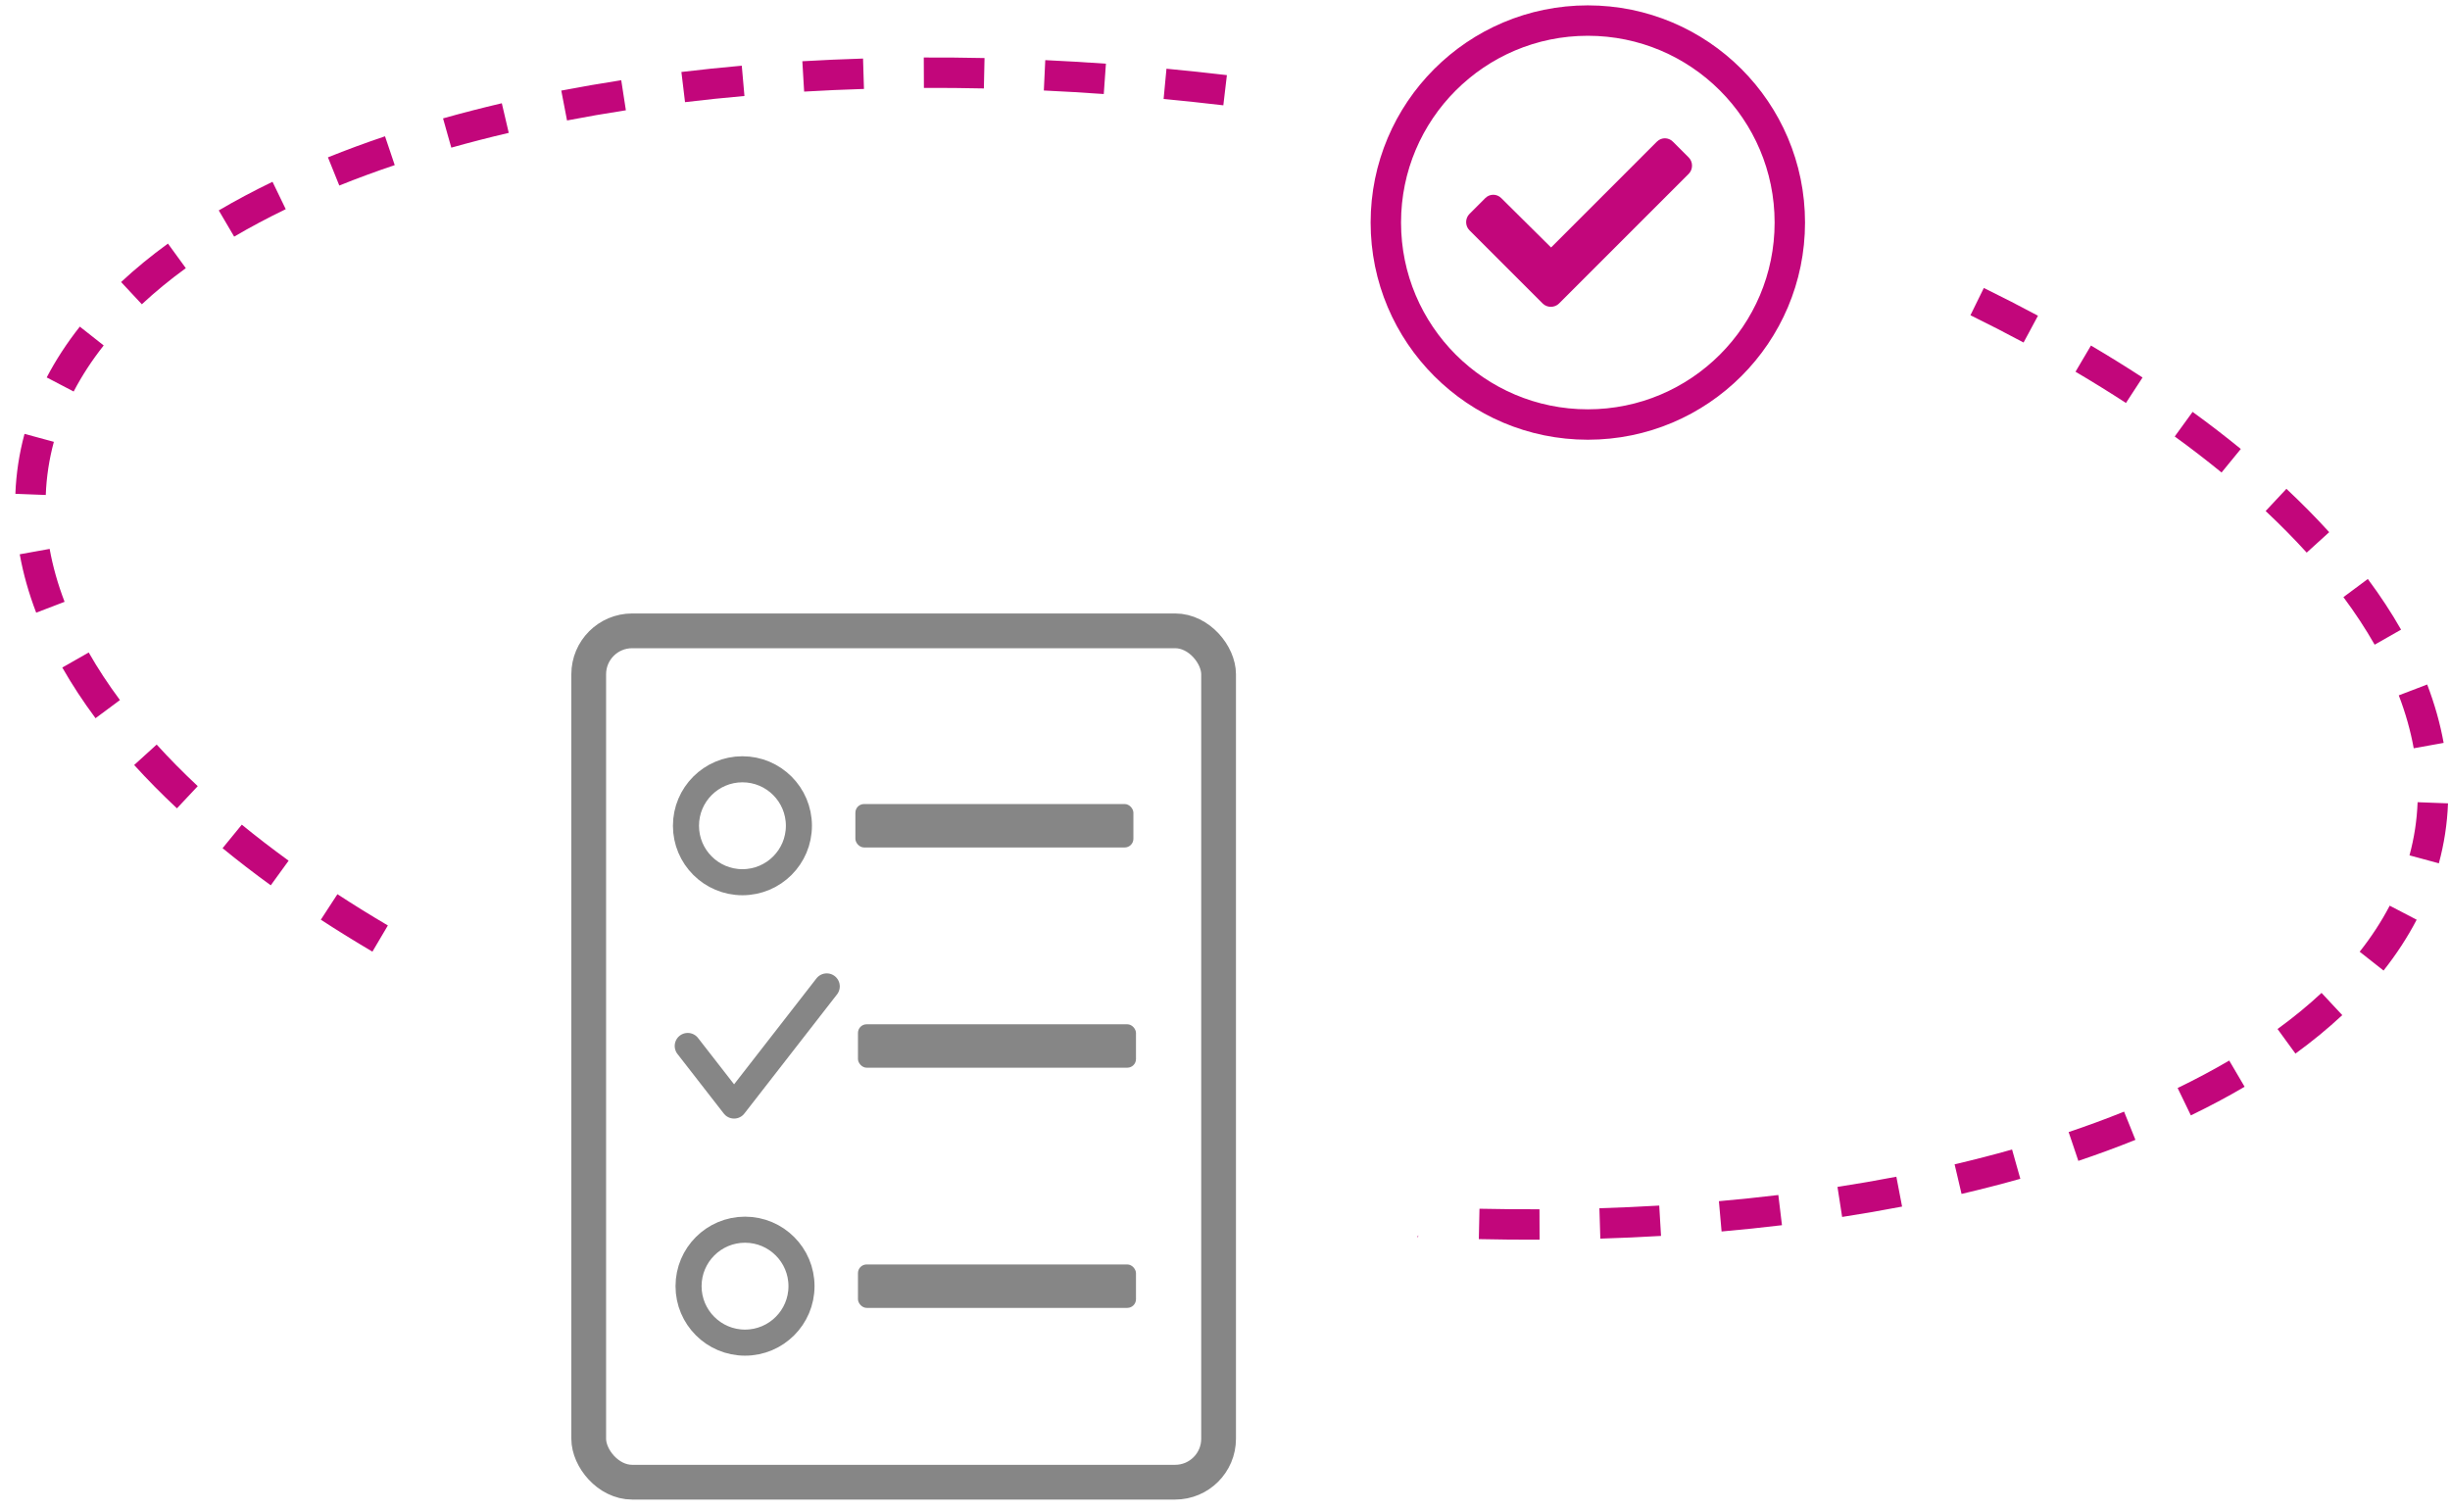 <svg width="141" height="87" viewBox="0 0 141 87" fill="none" xmlns="http://www.w3.org/2000/svg">
<path fill-rule="evenodd" clip-rule="evenodd" d="M140.359 49.689L139.514 49.46L138.669 49.231C138.804 48.733 138.911 48.228 138.99 47.715C139.068 47.202 139.116 46.687 139.136 46.172L140.01 46.205L140.885 46.238C140.863 46.819 140.808 47.4 140.72 47.978C140.631 48.557 140.511 49.127 140.359 49.689ZM140.634 42.758L139.773 42.913L138.912 43.068C138.73 42.061 138.444 41.045 138.052 40.022L138.87 39.71L139.687 39.397C140.114 40.515 140.432 41.636 140.634 42.758ZM138.184 36.24L137.424 36.673L136.664 37.106C136.144 36.194 135.545 35.28 134.866 34.368L135.569 33.846L136.271 33.324C136.988 34.289 137.627 35.262 138.184 36.24ZM134.048 30.63L133.4 31.218L132.753 31.806C132.023 31.003 131.235 30.205 130.39 29.413L130.988 28.774L131.586 28.135C132.464 28.958 133.285 29.79 134.048 30.63ZM128.961 25.841L128.407 26.518L127.853 27.196C126.998 26.497 126.1 25.805 125.158 25.122L125.672 24.414L126.186 23.706C127.153 24.407 128.079 25.12 128.961 25.841ZM123.306 21.727L122.828 22.46L122.351 23.193C121.416 22.585 120.448 21.985 119.448 21.395L119.892 20.641L120.337 19.888C121.359 20.49 122.349 21.104 123.306 21.727ZM117.287 18.172L116.873 18.944L116.459 19.714C115.467 19.181 114.447 18.658 113.401 18.145L113.786 17.36L114.172 16.574C115.236 17.096 116.275 17.629 117.287 18.172ZM70.609 4.324L70.506 5.193L70.404 6.062C69.252 5.926 68.106 5.805 66.967 5.697L67.049 4.826L67.132 3.955C68.284 4.064 69.443 4.187 70.609 4.324ZM63.647 3.666L63.585 4.539L63.523 5.412C62.365 5.33 61.215 5.262 60.074 5.209L60.115 4.335L60.156 3.461C61.311 3.515 62.475 3.583 63.647 3.666ZM56.661 3.341L56.642 4.216L56.623 5.091C55.462 5.065 54.311 5.055 53.172 5.06L53.168 4.185L53.165 3.31C54.32 3.305 55.486 3.316 56.661 3.341ZM49.669 3.37L49.695 4.244L49.722 5.119C48.561 5.154 47.413 5.206 46.279 5.272L46.227 4.399L46.176 3.525C47.327 3.458 48.491 3.406 49.669 3.37ZM42.69 3.781L42.767 4.653L42.844 5.524C41.687 5.626 40.547 5.745 39.424 5.88L39.32 5.011L39.215 4.143C40.357 4.006 41.515 3.885 42.69 3.781ZM35.753 4.617L35.886 5.482L36.02 6.347C34.869 6.525 33.739 6.72 32.633 6.933L32.468 6.074L32.302 5.214C33.431 4.998 34.581 4.798 35.753 4.617ZM28.88 5.943L29.08 6.795L29.279 7.647C28.149 7.912 27.046 8.196 25.973 8.498L25.735 7.656L25.498 6.814C26.597 6.504 27.725 6.214 28.88 5.943ZM22.158 7.844L22.438 8.673L22.717 9.503C21.615 9.874 20.551 10.266 19.527 10.679L19.2 9.867L18.873 9.056C19.93 8.63 21.026 8.226 22.158 7.844ZM15.683 10.463L16.064 11.251L16.445 12.039C15.402 12.543 14.411 13.07 13.476 13.62L13.033 12.865L12.59 12.11C13.568 11.536 14.601 10.986 15.683 10.463ZM9.665 14.02L10.18 14.727L10.694 15.434C9.775 16.104 8.93 16.797 8.163 17.513L7.566 16.873L6.969 16.233C7.793 15.465 8.693 14.727 9.665 14.02ZM4.594 18.799L5.281 19.341L5.968 19.883C5.289 20.742 4.713 21.627 4.239 22.534L3.464 22.129L2.688 21.724C3.215 20.714 3.853 19.738 4.594 18.799ZM1.411 24.972C1.259 25.533 1.138 26.104 1.05 26.682C0.962 27.261 0.907 27.841 0.885 28.422L1.759 28.456L2.634 28.489C2.653 27.974 2.702 27.459 2.78 26.946C2.858 26.433 2.965 25.927 3.1 25.43L2.256 25.201L1.411 24.972ZM1.136 31.903L1.997 31.748L2.858 31.593C3.039 32.599 3.326 33.616 3.717 34.638L2.9 34.951L2.083 35.264C1.655 34.146 1.338 33.025 1.136 31.903ZM3.585 38.42L4.346 37.987L5.106 37.554C5.625 38.467 6.225 39.38 6.903 40.293L6.201 40.815L5.498 41.337C4.781 40.372 4.142 39.399 3.585 38.42ZM7.721 44.031L8.369 43.443L9.017 42.854C9.746 43.657 10.534 44.456 11.38 45.248L10.781 45.887L10.183 46.525C9.306 45.703 8.484 44.871 7.721 44.031ZM12.809 48.819L13.362 48.142L13.916 47.465C14.771 48.164 15.67 48.855 16.611 49.538L16.097 50.246L15.583 50.955C14.616 50.253 13.691 49.541 12.809 48.819ZM18.464 52.934L18.941 52.2L19.419 51.467C20.353 52.076 21.321 52.676 22.322 53.266L21.878 54.019L21.433 54.773C20.411 54.17 19.421 53.557 18.464 52.934ZM81.614 71.2L81.566 71.197L81.618 71.099L81.614 71.2ZM85.108 71.319L85.127 70.445L85.146 69.57C86.307 69.595 87.458 69.605 88.598 69.601L88.601 70.476L88.605 71.351C87.45 71.356 86.284 71.345 85.108 71.319ZM92.101 71.291L92.074 70.416L92.047 69.542C93.209 69.506 94.357 69.455 95.491 69.388L95.542 70.262L95.594 71.135C94.443 71.203 93.278 71.255 92.101 71.291ZM99.079 70.88L99.002 70.008L98.925 69.136C100.082 69.034 101.223 68.915 102.345 68.78L102.45 69.649L102.554 70.518C101.413 70.655 100.254 70.776 99.079 70.88ZM106.017 70.043L105.883 69.178L105.749 68.314C106.9 68.136 108.03 67.94 109.137 67.728L109.302 68.587L109.467 69.446C108.339 69.663 107.188 69.862 106.017 70.043ZM112.889 68.718C114.044 68.447 115.172 68.157 116.272 67.847L116.034 67.005L115.797 66.162C114.724 66.465 113.621 66.749 112.49 67.014L112.69 67.866L112.889 68.718ZM119.611 66.816L119.332 65.987L119.052 65.158C120.154 64.787 121.218 64.394 122.243 63.982L122.57 64.793L122.896 65.605C121.839 66.031 120.743 66.435 119.611 66.816ZM126.086 64.197L125.706 63.41L125.325 62.622C126.368 62.118 127.358 61.59 128.294 61.041L128.737 61.796L129.18 62.55C128.201 63.125 127.169 63.674 126.086 64.197ZM132.105 60.641C133.077 59.934 133.977 59.195 134.8 58.427L134.204 57.788L133.607 57.148C132.839 57.864 131.995 58.557 131.075 59.226L131.59 59.934L132.105 60.641ZM137.176 55.862L136.489 55.32L135.802 54.778C136.48 53.918 137.057 53.034 137.53 52.127L138.306 52.531L139.082 52.936C138.554 53.947 137.917 54.922 137.176 55.862Z" fill="#C2067B"/>
<circle cx="42.877" cy="74.027" r="3.25" stroke="#868686" stroke-width="1.5"/>
<rect x="49.377" y="72.777" width="16" height="2.5" rx="0.5" fill="#868686"/>
<path d="M39.58 60.202L42.247 63.631L47.58 56.773" stroke="#868686" stroke-width="1.5" stroke-linecap="round" stroke-linejoin="round"/>
<rect x="49.377" y="58.953" width="16" height="2.5" rx="0.5" fill="#868686"/>
<circle cx="42.728" cy="47.527" r="3.25" stroke="#868686" stroke-width="1.5"/>
<rect x="49.228" y="46.277" width="16" height="2.5" rx="0.5" fill="#868686"/>
<rect x="33.881" y="36.309" width="36.25" height="49" rx="2.5" stroke="#868686" stroke-width="2"/>
<circle cx="91.381" cy="12.809" r="11.625" stroke="#C2067B" stroke-width="1.75"/>
<path d="M88.783 17.469L84.568 13.254C84.314 13 84.314 12.568 84.568 12.315L85.482 11.4C85.736 11.146 86.143 11.146 86.397 11.4L89.266 14.244L95.359 8.15C95.613 7.896 96.019 7.896 96.273 8.15L97.188 9.064C97.441 9.318 97.441 9.75 97.188 10.004L89.723 17.469C89.469 17.723 89.037 17.723 88.783 17.469Z" fill="#C2067B"/>
</svg>
